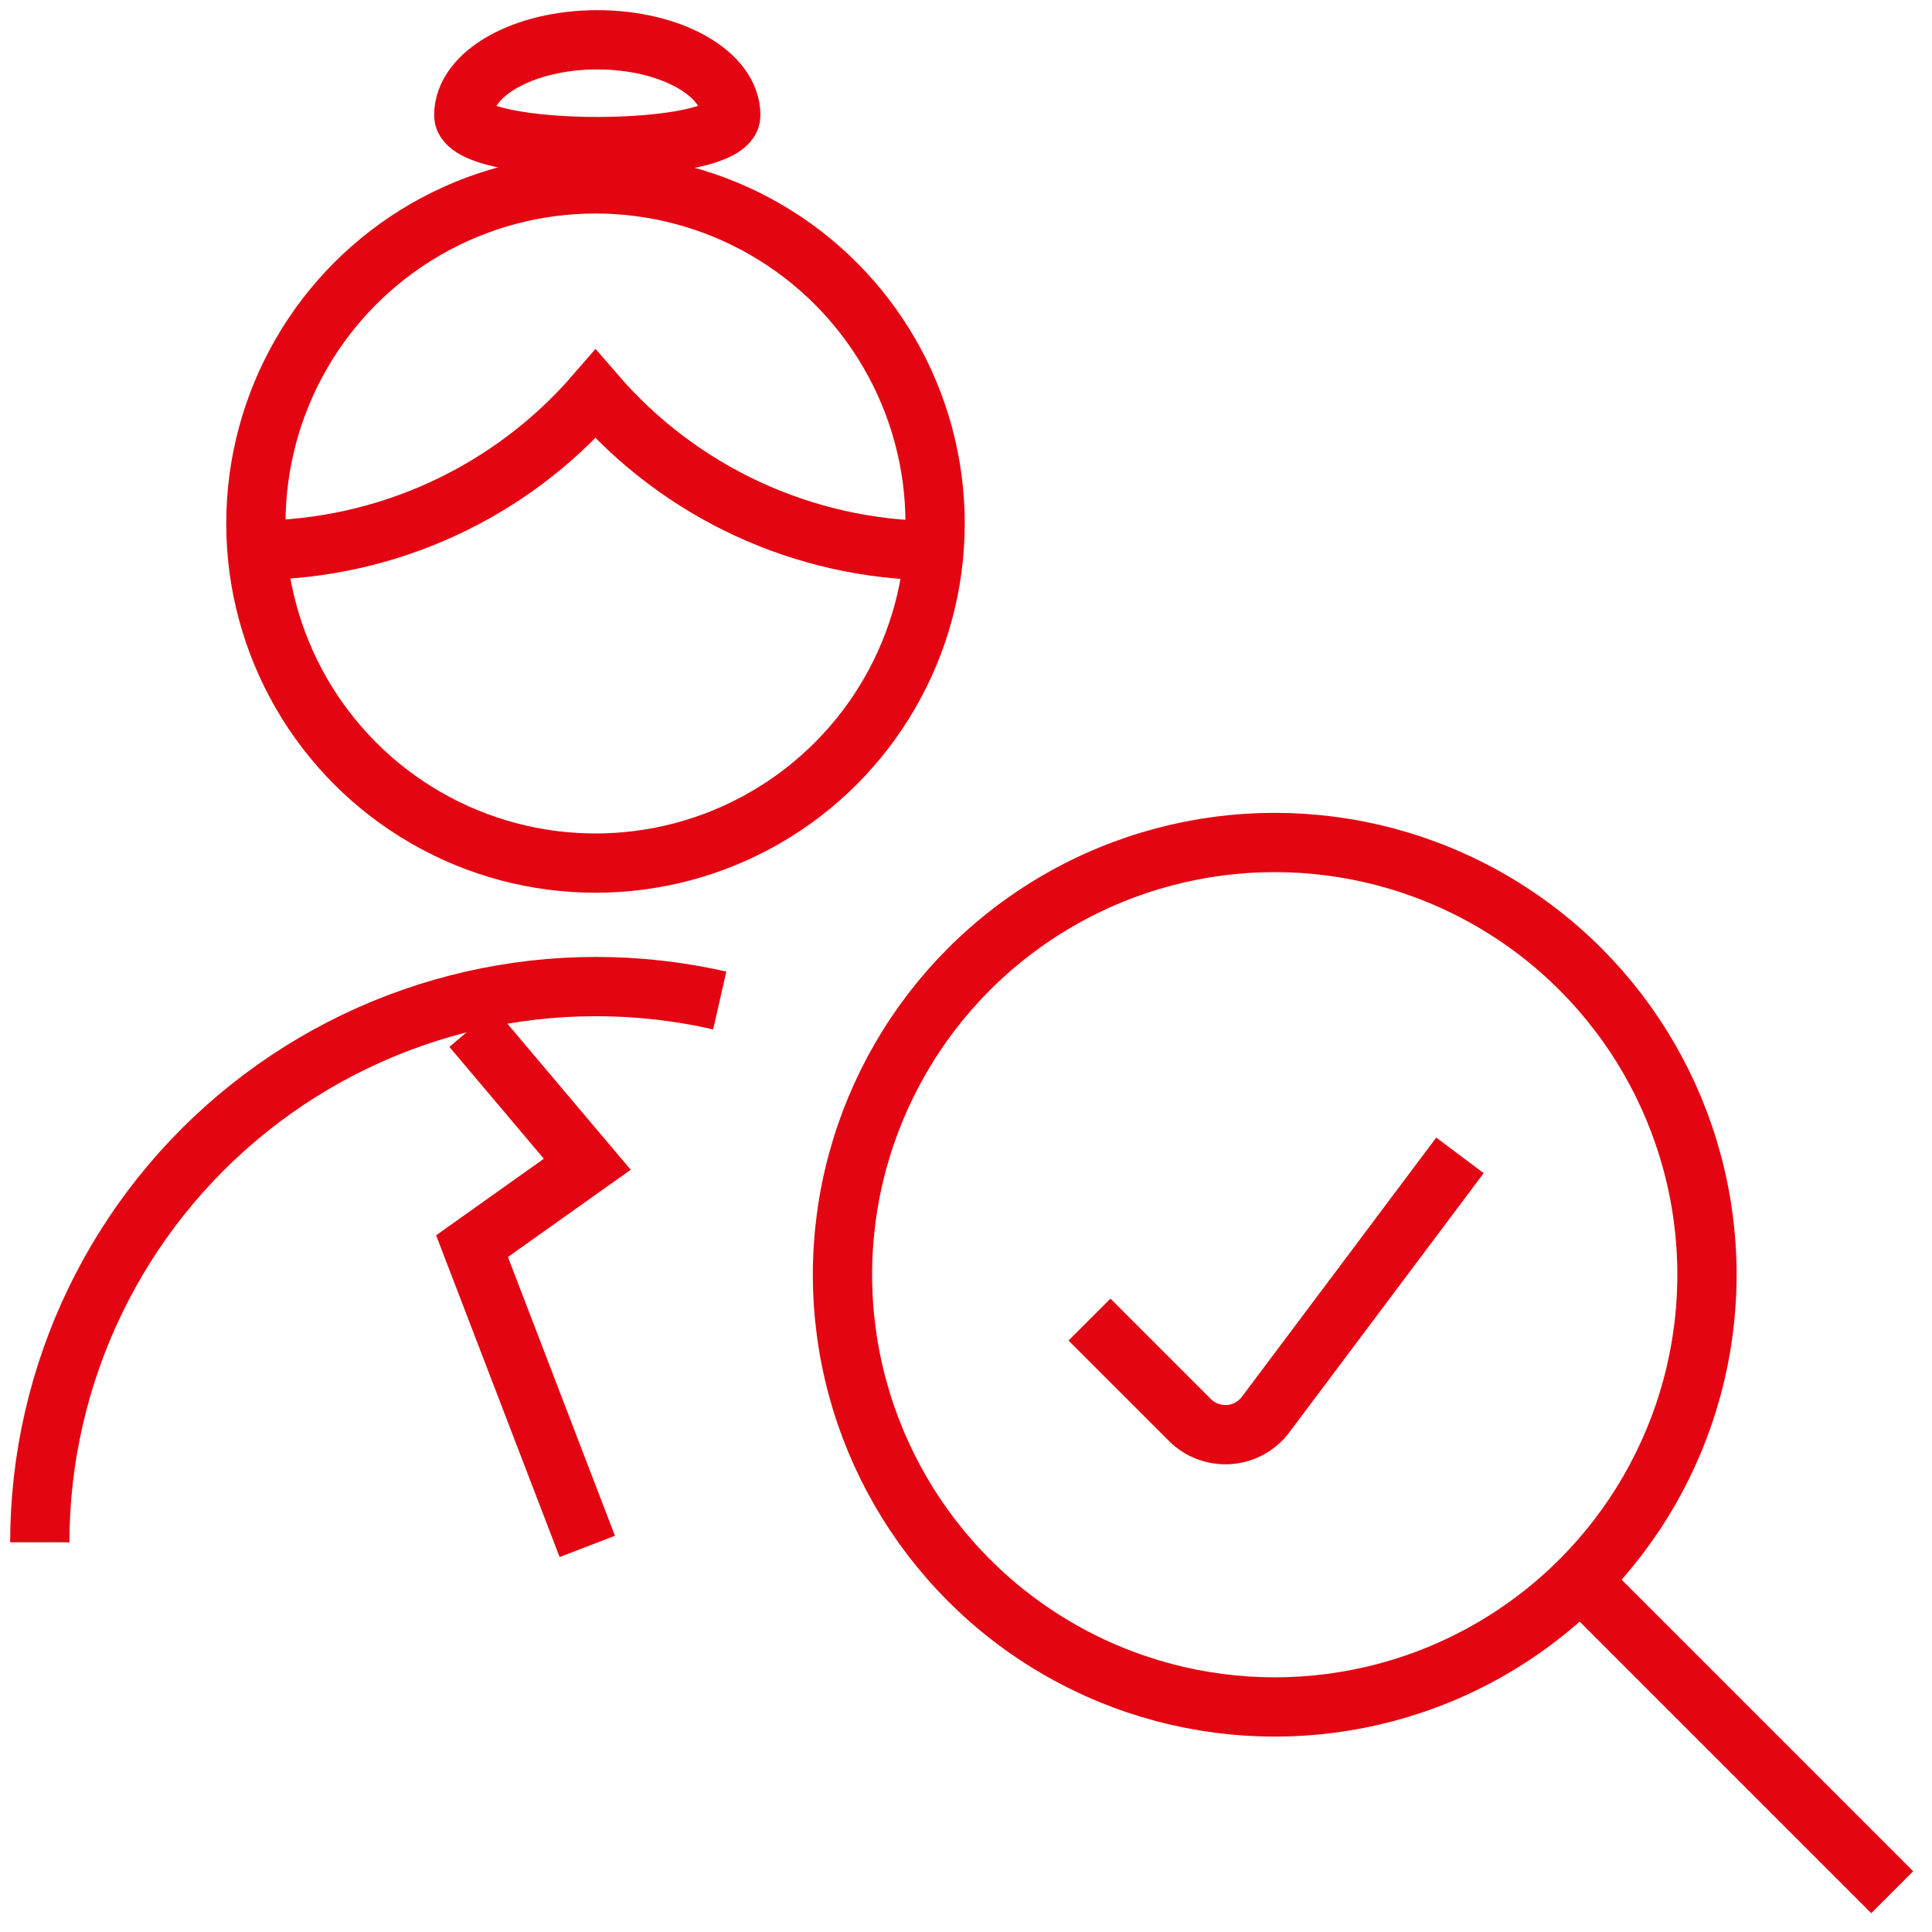 <?xml version="1.0" encoding="UTF-8"?>
<svg width="88px" height="88px" viewBox="0 0 88 88" version="1.1" xmlns="http://www.w3.org/2000/svg" xmlns:xlink="http://www.w3.org/1999/xlink">
    <!-- Generator: Sketch 63.1 (92452) - https://sketch.com -->
    <title>single-woman-actions-view_team_checking</title>
    <desc>Created with Sketch.</desc>
    <g id="Page-1" stroke="none" stroke-width="1" fill="none" fill-rule="evenodd">
        <g id="Landing_Überarbeitung" transform="translate(-450, -1278)" stroke="#E30612" stroke-width="2.7">
            <g id="single-woman-actions-view_team_checking" transform="translate(451, 1278)">
                <g id="Group">
                    <g id="Regular">
                        <g id="Group-2" transform="translate(0.812, 0.875)">
                            <path d="M9.889,24.188 C15.814,24.151 21.435,21.561 25.312,17.081 C29.185,21.568 34.806,24.166 40.733,24.206" id="Shape"></path>
                            <circle id="Oval" cx="25.312" cy="22.969" r="15.469"></circle>
                            <path d="M0,69.375 C0.008,61.669 3.522,54.386 9.548,49.584 C15.574,44.782 23.458,42.983 30.971,44.696" id="Shape"></path>
                            <path d="M31.475,4.377 C31.475,2.478 28.752,0.938 25.394,0.938 C22.035,0.938 19.312,2.478 19.312,4.377 C19.312,6.277 31.475,6.277 31.475,4.377 Z" id="Oval"></path>
                            <polyline id="Path-2-Copy" points="19.688 45.938 24.938 52.155 19.688 55.885 24.938 69.562"></polyline>
                        </g>
                        <circle id="Oval" cx="57.062" cy="58.062" r="19.688"></circle>
                        <line x1="85.188" y1="86.188" x2="70.983" y2="71.983" id="Shape"></line>
                    </g>
                </g>
                <path d="M65.5,52.625 L56.645,64.434 C56.246,64.964 55.638,65.295 54.977,65.342 C54.315,65.388 53.666,65.146 53.197,64.678 L48.625,60.105" id="Shape"></path>
            </g>
        </g>
    </g>
</svg>